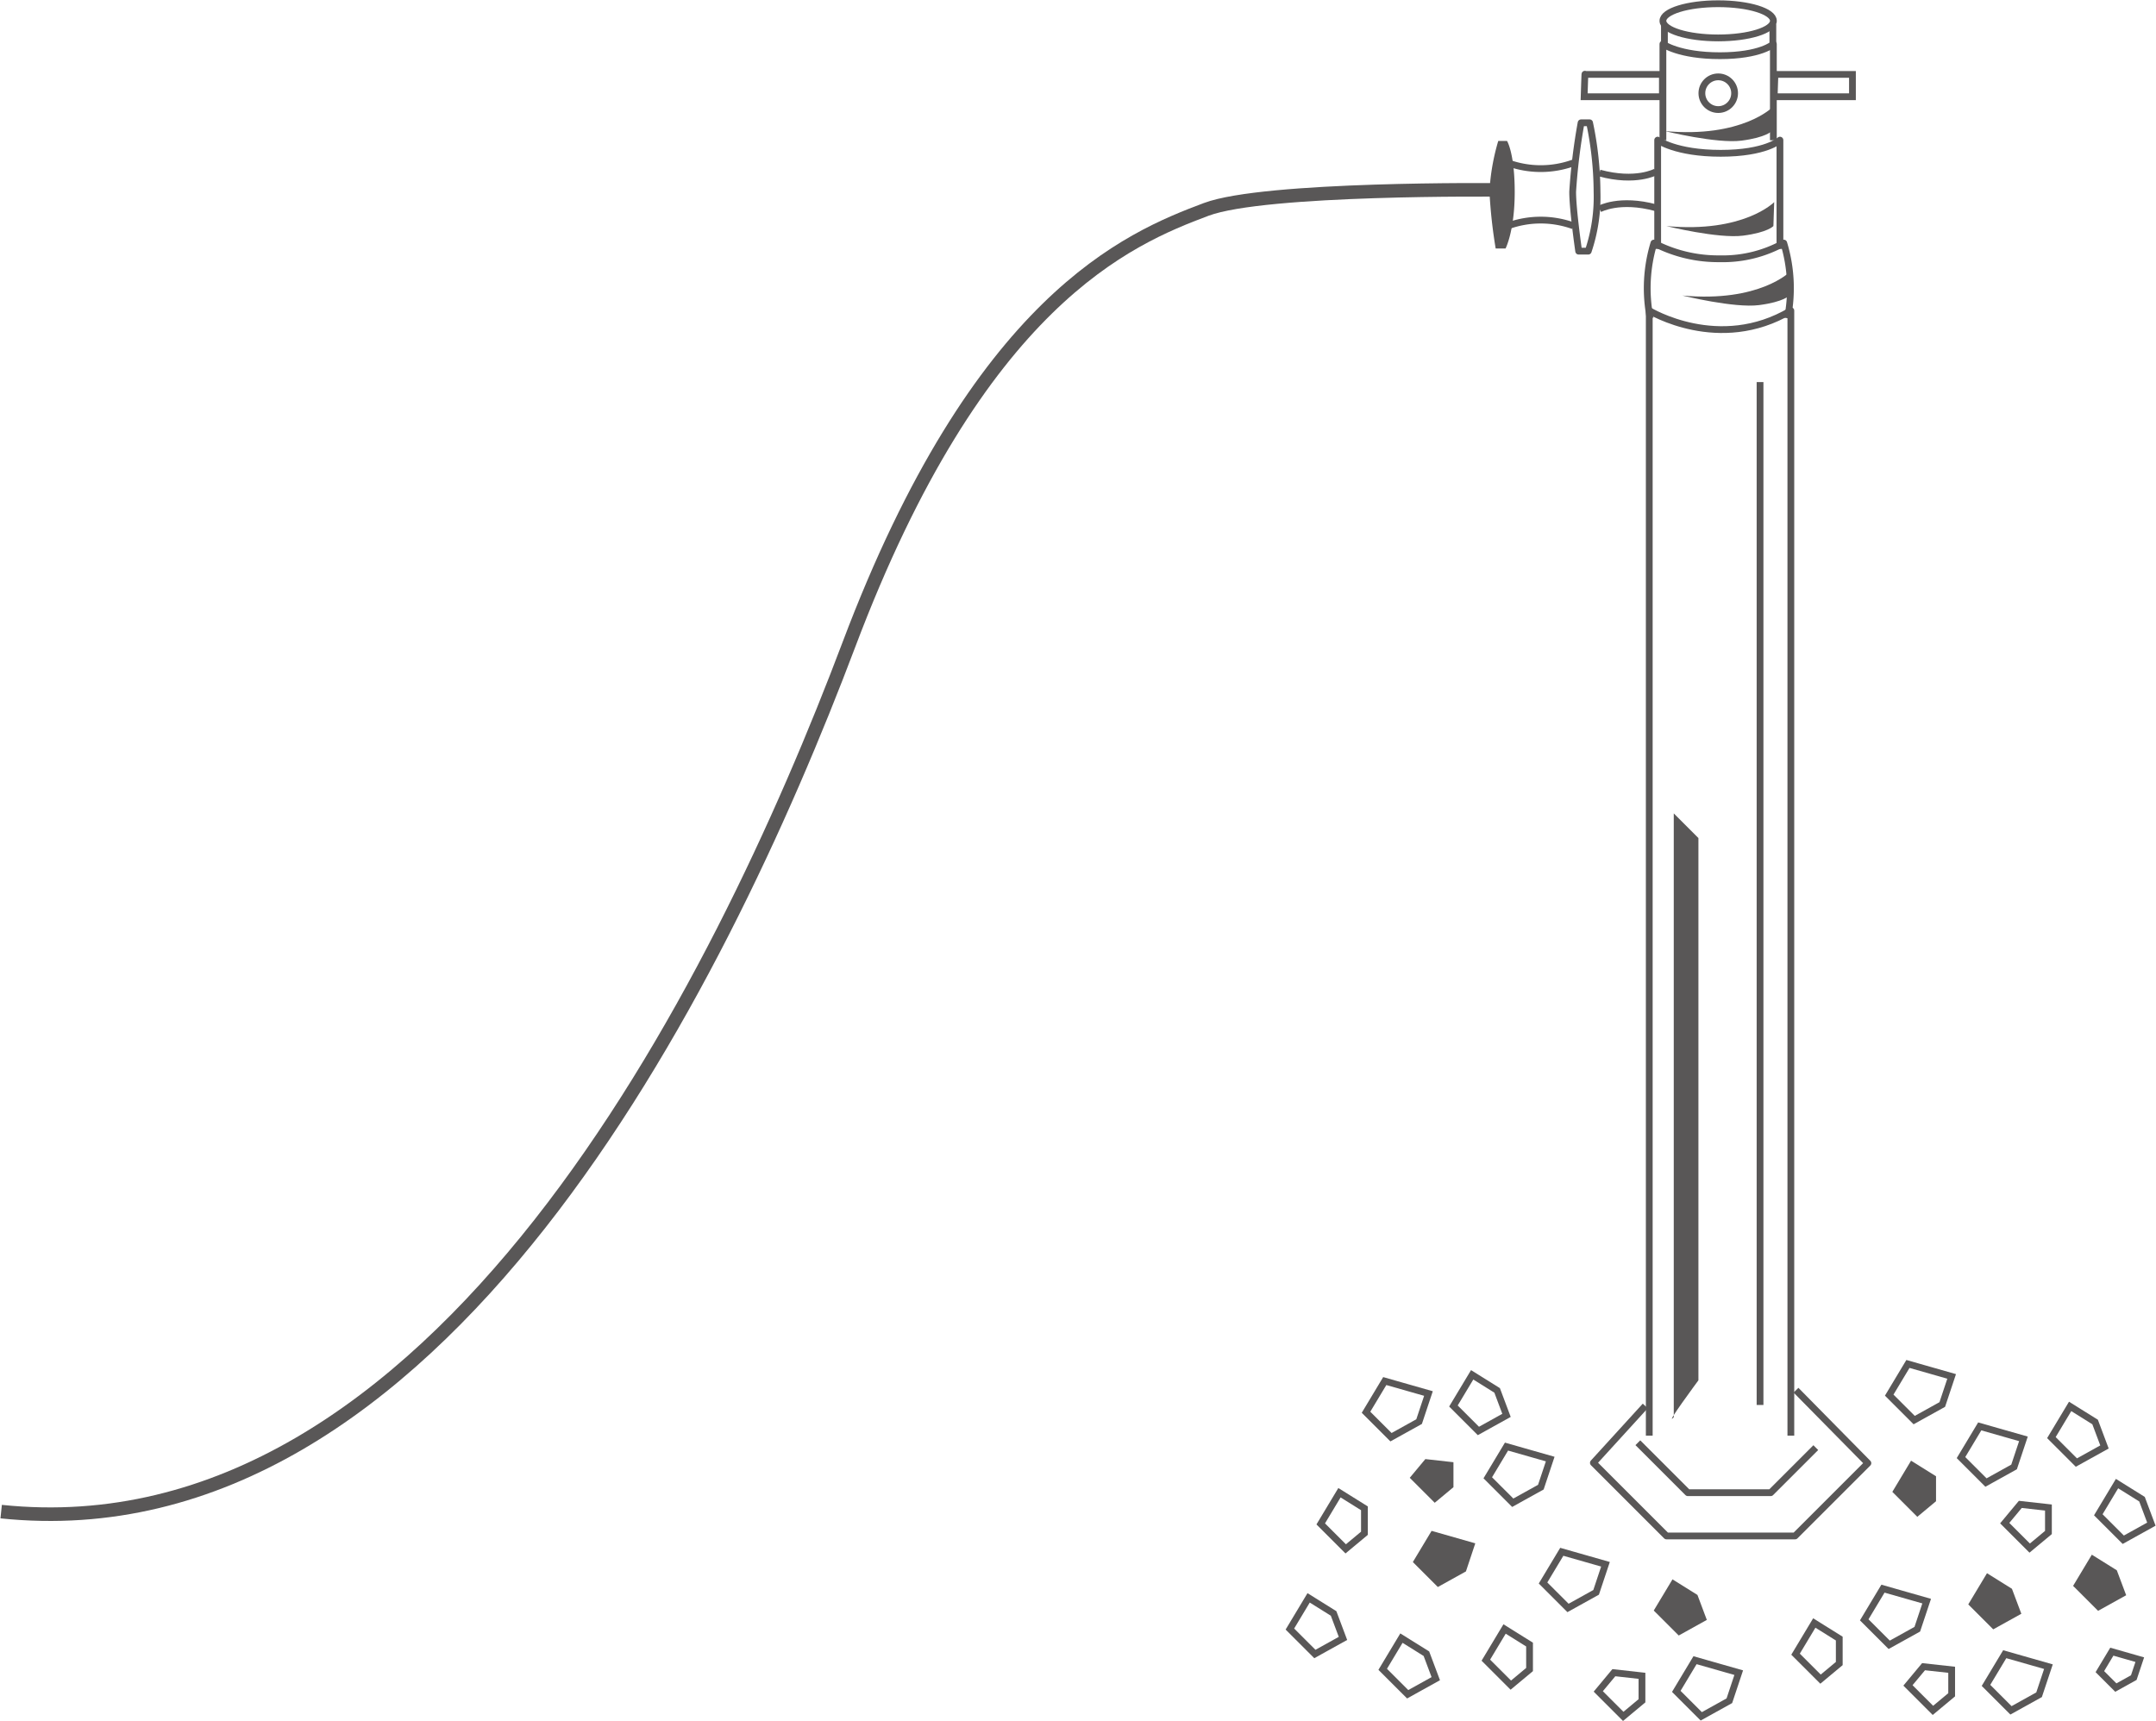 <svg id="グループ_358" data-name="グループ 358" xmlns="http://www.w3.org/2000/svg" xmlns:xlink="http://www.w3.org/1999/xlink" width="318" height="253.952" viewBox="0 0 318 253.952">
  <defs>
    <clipPath id="clip-path">
      <rect id="長方形_231" data-name="長方形 231" width="318" height="253.952" fill="none"/>
    </clipPath>
  </defs>
  <g id="グループ_357" data-name="グループ 357" clip-path="url(#clip-path)">
    <path id="パス_967" data-name="パス 967" d="M221.26,207.654V41.682s10.3,6.3,20.884,0V207.654" transform="translate(21.998 4.144)" fill="none" stroke="#595757" stroke-linejoin="round" stroke-width="1"/>
    <path id="パス_968" data-name="パス 968" d="M221.421,43.706a22.9,22.9,0,0,1,.554-11.089,20.531,20.531,0,0,0,9.733,2.314,18.5,18.5,0,0,0,9.417-2.314,22.9,22.9,0,0,1,.554,11.089" transform="translate(21.97 3.243)" fill="none" stroke="#595757" stroke-linejoin="round" stroke-width="1"/>
    <path id="パス_969" data-name="パス 969" d="M222.389,34.852V18.8s2.628,1.946,9.3,1.946,8.734-1.946,8.734-1.946V34.852" transform="translate(22.11 1.87)" fill="none" stroke="#595757" stroke-linejoin="round" stroke-width="1"/>
    <path id="パス_970" data-name="パス 970" d="M223.092,20.1V5.911s2.374,1.719,8.4,1.719,7.892-1.719,7.892-1.719V20.1" transform="translate(22.18 0.588)" fill="none" stroke="#595757" stroke-linejoin="round" stroke-width="1"/>
    <ellipse id="楕円形_13" data-name="楕円形 13" cx="8.148" cy="2.522" rx="8.148" ry="2.522" transform="translate(245.272 0.55)" fill="none" stroke="#595757" stroke-linejoin="round" stroke-width="1"/>
    <path id="パス_971" data-name="パス 971" d="M222.9,23.056s-2.948,1.64-8.319.179" transform="translate(21.334 2.292)" fill="none" stroke="#595757" stroke-linejoin="round" stroke-width="1"/>
    <path id="パス_972" data-name="パス 972" d="M214.583,28.111s2.948-1.64,8.32-.179" transform="translate(21.334 2.717)" fill="none" stroke="#595757" stroke-linejoin="round" stroke-width="1"/>
    <path id="パス_973" data-name="パス 973" d="M212.228,16.478h1.252a50.376,50.376,0,0,1,1.1,10.224,24.992,24.992,0,0,1-1.3,8.712h-1.408s-.887-6.1-.887-8.763A88.541,88.541,0,0,1,212.228,16.478Z" transform="translate(20.976 1.638)" fill="none" stroke="#595757" stroke-linejoin="round" stroke-width="1"/>
    <path id="パス_974" data-name="パス 974" d="M201.114,18.909h1.3s1.133,1.814,1.133,7.538-1.35,8.334-1.35,8.334h-1.458a74.572,74.572,0,0,1-.918-8.387,32.089,32.089,0,0,1,1.3-7.484" transform="translate(19.866 1.88)" fill="#595757"/>
    <path id="パス_975" data-name="パス 975" d="M211.919,21.869a14.179,14.179,0,0,1-9.568,0" transform="translate(20.118 2.174)" fill="none" stroke="#595757" stroke-linejoin="round" stroke-width="1"/>
    <path id="パス_976" data-name="パス 976" d="M202.351,30.365a14.172,14.172,0,0,1,9.568,0" transform="translate(20.118 2.937)" fill="none" stroke="#595757" stroke-linejoin="round" stroke-width="1"/>
    <circle id="楕円形_14" data-name="楕円形 14" cx="2.413" cy="2.413" r="2.413" transform="translate(251.02 11.338)" fill="none" stroke="#595757" stroke-miterlimit="10" stroke-width="1"/>
    <path id="パス_977" data-name="パス 977" d="M238.138,9.987h11.425v3.294H238.02S238.138,9.576,238.138,9.987Z" transform="translate(23.664 0.99)" fill="none" stroke="#595757" stroke-miterlimit="10" stroke-width="1"/>
    <path id="パス_978" data-name="パス 978" d="M212.641,9.987h11.425v3.294H212.523S212.641,9.576,212.641,9.987Z" transform="translate(21.129 0.99)" fill="none" stroke="#595757" stroke-miterlimit="10" stroke-width="1"/>
    <path id="パス_979" data-name="パス 979" d="M239.243,14.372s-4.476,4.593-15.9,3.534c0,0,7.656,1.884,11.308,1.413s4.476-1.413,4.476-1.413Z" transform="translate(22.205 1.429)" fill="#595757"/>
    <path id="パス_980" data-name="パス 980" d="M239.458,27.121s-4.476,4.593-15.9,3.534c0,0,7.656,1.884,11.308,1.413s4.476-1.413,4.476-1.413Z" transform="translate(22.226 2.696)" fill="#595757"/>
    <path id="パス_981" data-name="パス 981" d="M241.6,36.441s-4.476,4.593-15.9,3.534c0,0,7.656,1.884,11.308,1.413s4.476-1.413,4.476-1.413Z" transform="translate(22.439 3.623)" fill="#595757"/>
    <path id="パス_982" data-name="パス 982" d="M221.416,188.868l-7.653,8.393,10.785,10.785h18.965l10.74-10.74-10.605-10.764" transform="translate(21.253 18.546)" fill="none" stroke="#595757" stroke-linejoin="round" stroke-width="1"/>
    <path id="パス_983" data-name="パス 983" d="M219.73,193.594l7.371,7.371h12.223l6.651-6.651" transform="translate(21.846 19.247)" fill="none" stroke="#595757" stroke-linejoin="round" stroke-width="1"/>
    <line id="線_112" data-name="線 112" y2="3.427" transform="translate(245.494 3.589)" fill="none" stroke="#595757" stroke-linejoin="round" stroke-width="1"/>
    <line id="線_113" data-name="線 113" y2="3.427" transform="translate(261.488 3.589)" fill="none" stroke="#595757" stroke-linejoin="round" stroke-width="1"/>
    <line id="線_114" data-name="線 114" y2="150.9" transform="translate(259.599 56.365)" fill="none" stroke="#595757" stroke-linejoin="round" stroke-width="1"/>
    <path id="パス_984" data-name="パス 984" d="M224.573,198.231V109.146l3.636,3.636v80s-5.156,6.975-3.636,5.454" transform="translate(22.3 10.851)" fill="#595757"/>
    <path id="パス_985" data-name="パス 985" d="M209.774,208.227l-2.763,4.6,3.684,3.683,4.144-2.3,1.381-4.144Z" transform="translate(20.581 20.702)" fill="none" stroke="#595757" stroke-miterlimit="10" stroke-width="1"/>
    <path id="パス_986" data-name="パス 986" d="M227.649,222.772l-2.763,4.6,3.684,3.683,4.144-2.3,1.381-4.144Z" transform="translate(22.359 22.148)" fill="none" stroke="#595757" stroke-miterlimit="10" stroke-width="1"/>
    <path id="パス_987" data-name="パス 987" d="M224.626,211.925l-2.763,4.6,3.684,3.683,4.144-2.3-1.382-3.683Z" transform="translate(22.058 21.07)" fill="#595757"/>
    <path id="パス_988" data-name="パス 988" d="M202.1,218.584l-2.763,4.6,3.684,3.683,2.762-2.3v-3.683Z" transform="translate(19.819 21.732)" fill="none" stroke="#595757" stroke-miterlimit="10" stroke-width="1"/>
    <path id="パス_989" data-name="パス 989" d="M216.719,224.448l-2.3,2.763,3.683,3.683,2.763-2.3v-3.683Z" transform="translate(21.318 22.315)" fill="none" stroke="#595757" stroke-miterlimit="10" stroke-width="1"/>
    <path id="パス_990" data-name="パス 990" d="M252.864,213.173l-2.763,4.6,3.684,3.683,4.144-2.3,1.381-4.144Z" transform="translate(24.865 21.194)" fill="none" stroke="#595757" stroke-miterlimit="10" stroke-width="1"/>
    <path id="パス_991" data-name="パス 991" d="M269.2,221.968l-2.763,4.6,3.684,3.683,4.144-2.3,1.381-4.144Z" transform="translate(26.489 22.068)" fill="none" stroke="#595757" stroke-miterlimit="10" stroke-width="1"/>
    <path id="パス_992" data-name="パス 992" d="M283.478,221.628l-1.766,2.943,2.354,2.355,2.65-1.472.883-2.648Z" transform="translate(28.008 22.035)" fill="none" stroke="#595757" stroke-miterlimit="10" stroke-width="1"/>
    <path id="パス_993" data-name="パス 993" d="M266.82,211.1l-2.763,4.6,3.684,3.683,4.144-2.3L270.5,213.4Z" transform="translate(26.253 20.988)" fill="#595757"/>
    <path id="パス_994" data-name="パス 994" d="M280.885,208.615l-2.763,4.6,3.684,3.683,4.144-2.3-1.382-3.683Z" transform="translate(27.651 20.741)" fill="#595757"/>
    <path id="パス_995" data-name="パス 995" d="M188.263,219.81l-2.763,4.6,3.684,3.683,4.144-2.3-1.382-3.683Z" transform="translate(18.443 21.854)" fill="none" stroke="#595757" stroke-miterlimit="10" stroke-width="1"/>
    <path id="パス_996" data-name="パス 996" d="M175.812,214.407l-2.763,4.6,3.684,3.683,4.144-2.3-1.382-3.683Z" transform="translate(17.205 21.317)" fill="none" stroke="#595757" stroke-miterlimit="10" stroke-width="1"/>
    <path id="パス_997" data-name="パス 997" d="M243.651,217.78l-2.763,4.6,3.684,3.683,2.762-2.3v-3.683Z" transform="translate(23.949 21.652)" fill="none" stroke="#595757" stroke-miterlimit="10" stroke-width="1"/>
    <path id="パス_998" data-name="パス 998" d="M258.267,223.643l-2.3,2.763,3.683,3.683,2.763-2.3V224.1Z" transform="translate(25.448 22.235)" fill="none" stroke="#595757" stroke-miterlimit="10" stroke-width="1"/>
    <path id="パス_999" data-name="パス 999" d="M265.846,191.4l-2.763,4.6,3.684,3.683,4.144-2.3,1.381-4.144Z" transform="translate(26.156 19.029)" fill="none" stroke="#595757" stroke-miterlimit="10" stroke-width="1"/>
    <path id="パス_1000" data-name="パス 1000" d="M256.214,183.02l-2.763,4.6,3.684,3.683,4.144-2.3,1.381-4.144Z" transform="translate(25.199 18.196)" fill="none" stroke="#595757" stroke-miterlimit="10" stroke-width="1"/>
    <path id="パス_1001" data-name="パス 1001" d="M277.974,188.718l-2.763,4.6,3.684,3.683,4.144-2.3-1.382-3.683Z" transform="translate(27.362 18.763)" fill="none" stroke="#595757" stroke-miterlimit="10" stroke-width="1"/>
    <path id="パス_1002" data-name="パス 1002" d="M284.266,199.075l-2.763,4.6,3.684,3.683,4.144-2.3-1.382-3.683Z" transform="translate(27.987 19.792)" fill="none" stroke="#595757" stroke-miterlimit="10" stroke-width="1"/>
    <path id="パス_1003" data-name="パス 1003" d="M256.633,196l-2.763,4.6,3.684,3.683,2.762-2.3v-3.683Z" transform="translate(25.24 19.487)" fill="#595757"/>
    <path id="パス_1004" data-name="パス 1004" d="M271.249,201.866l-2.3,2.763,3.683,3.683,2.763-2.3v-3.683Z" transform="translate(26.739 20.07)" fill="none" stroke="#595757" stroke-miterlimit="10" stroke-width="1"/>
    <path id="パス_1005" data-name="パス 1005" d="M186.026,185.317l-2.763,4.6,3.684,3.683,4.144-2.3,1.381-4.144Z" transform="translate(18.22 18.424)" fill="none" stroke="#595757" stroke-miterlimit="10" stroke-width="1"/>
    <path id="パス_1006" data-name="パス 1006" d="M202.359,194.111l-2.763,4.6,3.684,3.683,4.144-2.3,1.381-4.144Z" transform="translate(19.844 19.299)" fill="none" stroke="#595757" stroke-miterlimit="10" stroke-width="1"/>
    <path id="パス_1007" data-name="パス 1007" d="M192.308,205.418l-2.763,4.6,3.684,3.683,4.144-2.3,1.381-4.144Z" transform="translate(18.845 20.423)" fill="#595757"/>
    <path id="パス_1008" data-name="パス 1008" d="M197.752,184.479l-2.763,4.6,3.684,3.683,4.144-2.3-1.382-3.683Z" transform="translate(19.386 18.341)" fill="none" stroke="#595757" stroke-miterlimit="10" stroke-width="1"/>
    <path id="パス_1009" data-name="パス 1009" d="M179.949,200.3l-2.763,4.6,3.684,3.683,2.762-2.3V202.6Z" transform="translate(17.616 19.914)" fill="none" stroke="#595757" stroke-miterlimit="10" stroke-width="1"/>
    <path id="パス_1010" data-name="パス 1010" d="M191.429,195.786l-2.3,2.763,3.683,3.683,2.763-2.3v-3.683Z" transform="translate(18.803 19.465)" fill="#595757"/>
    <path id="パス_1011" data-name="パス 1011" d="M221.013,25.483s-34.489-.362-43.117,2.875c-11.5,4.311-33.537,13.414-52.7,64.2S64.353,227.177.156,220.47" transform="translate(0.016 2.532)" fill="none" stroke="#595757" stroke-linejoin="round" stroke-width="2"/>
  </g>
</svg>
